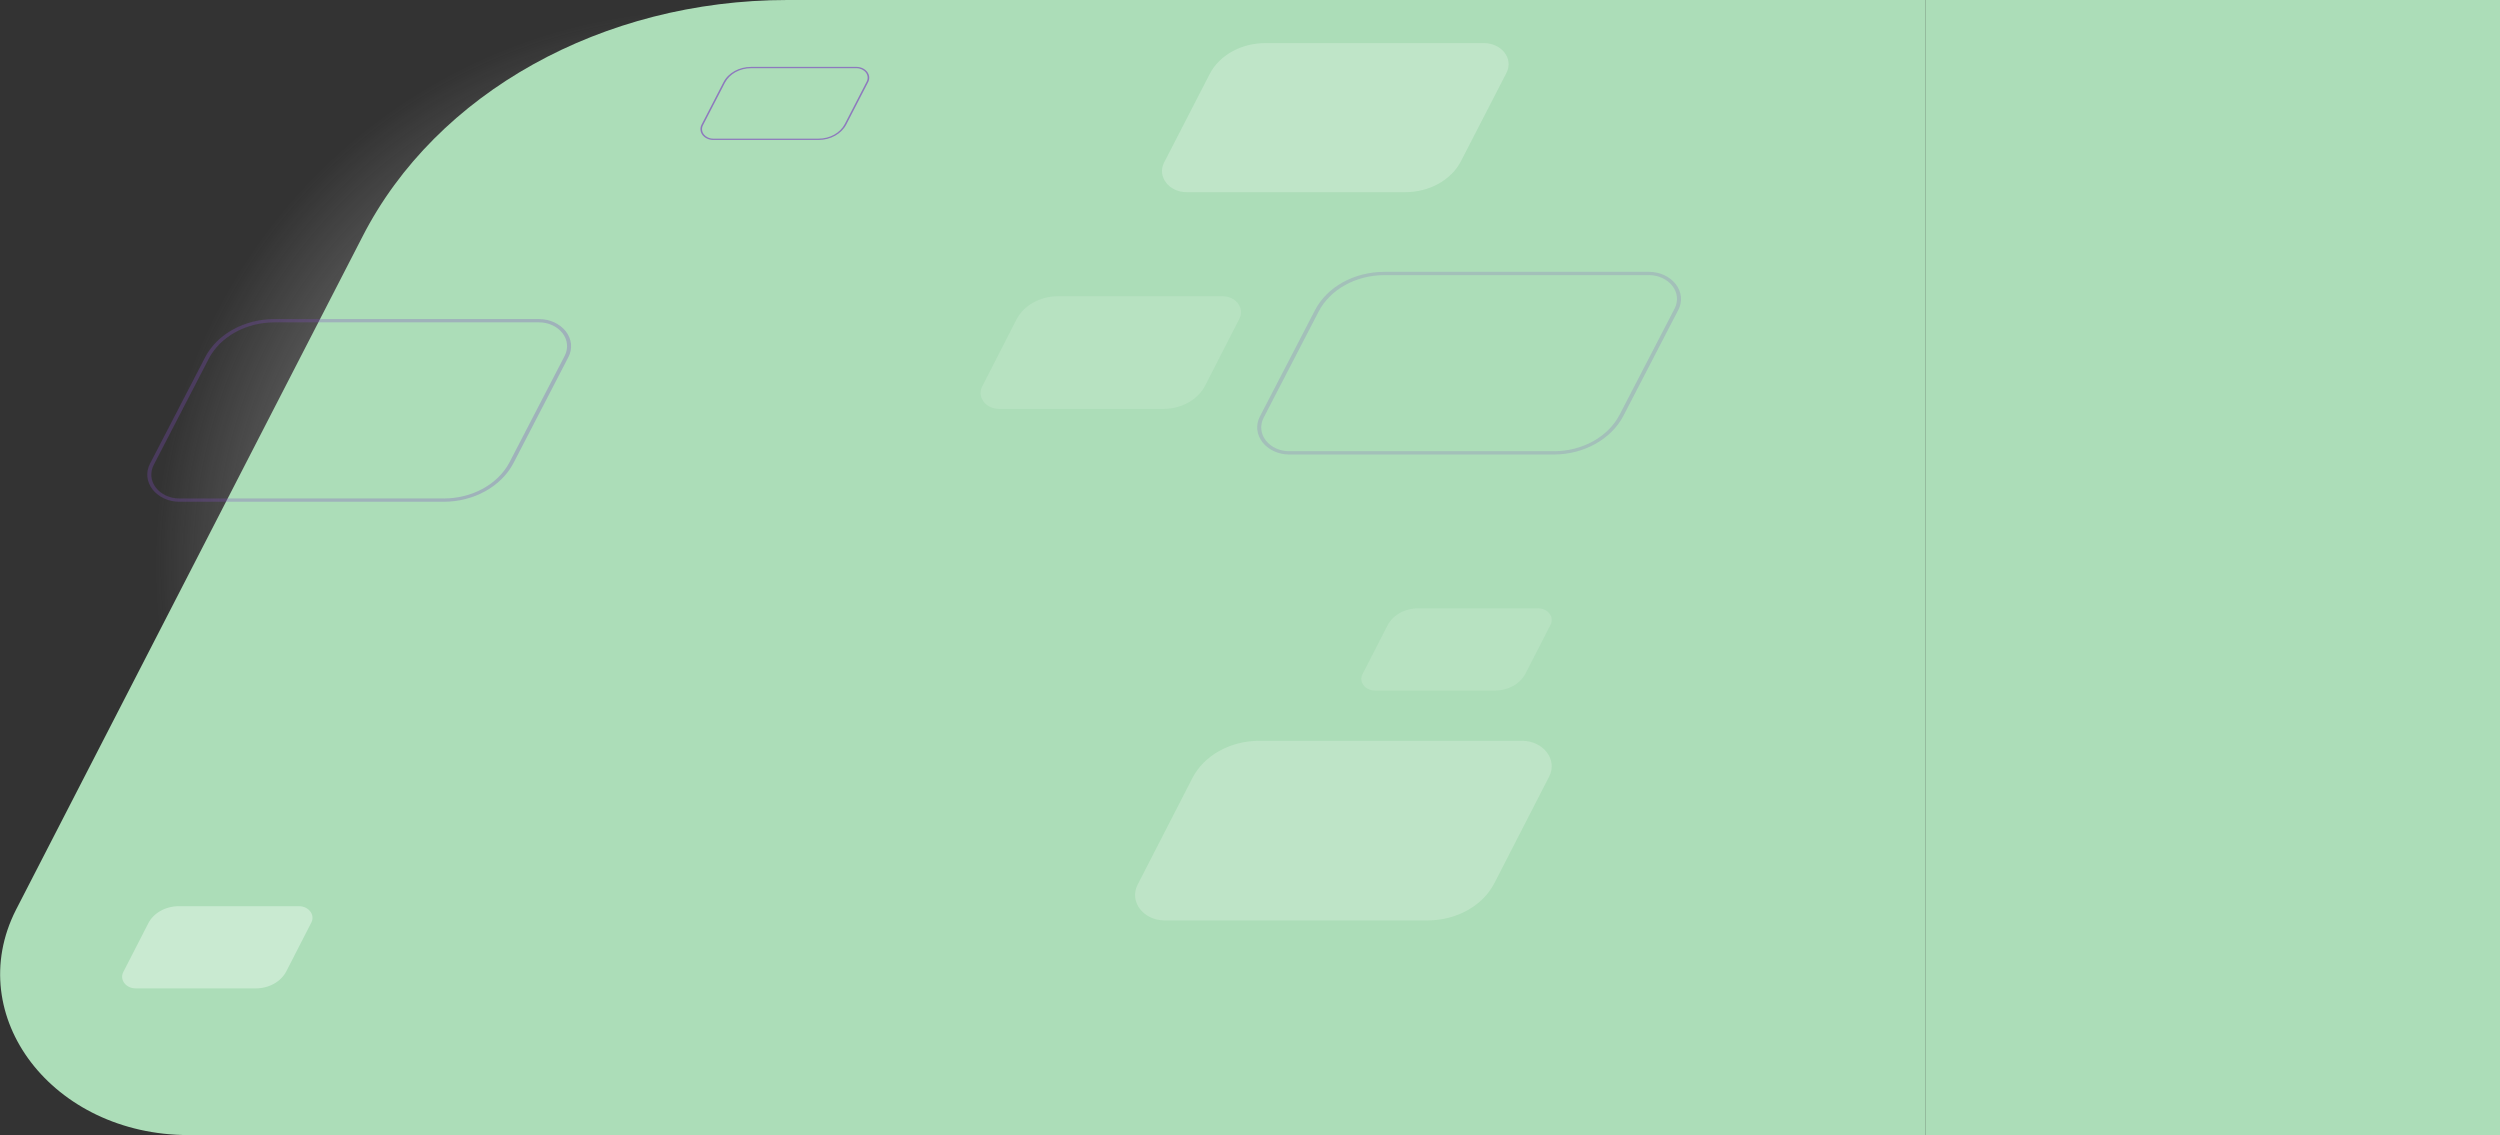 <svg width="1392" height="632" viewBox="0 0 1392 632" fill="none" xmlns="http://www.w3.org/2000/svg">
<rect x="0" y="0" width="1392" height="632" fill="#333333" stroke="none"/>
<rect x="1072" width="320" height="632" fill="#ACDDB8"/>
<circle cx="395.5" cy="314.5" r="309.5" fill="url(#paint0_radial_69_3224)"/>
<path fill-rule="evenodd" clip-rule="evenodd" d="M438.442 0H1072V612V629.143V632H1030.31H1018H105.006C29.318 632 -21.14 565.84 8.862 506.645L201.832 131.739C242.745 51.651 335.479 0 438.442 0Z" fill="#ACDDB8"/>
<path d="M660.79 107H782.391C795.922 107 808.109 100.217 813.485 89.699L838.845 40.463C842.788 32.689 836.157 24 826.21 24H704.609C691.078 24 678.891 30.783 673.515 41.301L648.155 90.537C644.212 98.311 650.843 107 660.79 107Z" fill="#C9EAD1" fill-opacity="0.65"/>
<path d="M556.36 227.667H647.718C657.884 227.667 667.04 222.54 671.08 214.591L690.132 177.378C693.095 171.502 688.113 164.936 680.64 164.936H589.282C579.116 164.936 569.96 170.062 565.92 178.012L546.868 215.225C543.905 221.1 548.887 227.667 556.36 227.667Z" fill="#C9EAD1" fill-opacity="0.4"/>
<path d="M765.574 384.496H832.36C839.791 384.496 846.485 380.755 849.438 374.954L863.366 347.799C865.531 343.511 861.889 338.719 856.426 338.719H789.64C782.209 338.719 775.515 342.46 772.562 348.261L758.634 375.417C756.469 379.704 760.111 384.496 765.574 384.496Z" fill="#C9EAD1" fill-opacity="0.4"/>
<path d="M75.574 550.339H142.36C149.791 550.339 156.485 546.598 159.438 540.797L173.366 513.642C175.531 509.354 171.889 504.562 166.426 504.562H99.64C92.209 504.562 85.515 508.303 82.562 514.104L68.634 541.259C66.469 545.547 70.111 550.339 75.574 550.339Z" fill="#C9EAD1"/>
<path d="M247.091 279.378H99.85C93.883 279.378 88.349 276.81 84.985 272.59C81.622 268.279 81.079 262.959 83.466 258.281L114.173 199.024C120.9 185.999 136.091 177.651 152.909 177.651H300.15C306.117 177.651 311.651 180.22 315.015 184.439C318.378 188.751 318.921 194.071 316.534 198.749L285.827 258.006C278.991 270.939 263.801 279.378 247.091 279.378ZM152.909 179.486C136.959 179.486 122.636 187.466 116.235 199.758L85.528 259.015C83.466 263.142 83.9 267.82 86.83 271.581C89.76 275.25 94.534 277.544 99.85 277.544H247.091C263.041 277.544 277.364 269.563 283.765 257.272L314.472 198.015C316.534 193.887 316.1 189.209 313.17 185.448C310.241 181.779 305.466 179.486 300.15 179.486H152.909Z" fill="#814FC0" fill-opacity="0.3"/>
<path d="M648.576 512.503H794.75C811.015 512.503 825.665 504.327 832.128 491.651L862.612 432.312C867.351 422.943 859.38 412.471 847.424 412.471H701.25C684.985 412.471 670.335 420.646 663.872 433.323L633.388 492.662C628.649 502.031 636.62 512.503 648.576 512.503Z" fill="#C9EAD1" fill-opacity="0.6"/>
<path d="M865.091 253.08H717.85C711.883 253.08 706.349 250.512 702.985 246.293C699.622 241.981 699.079 236.661 701.466 231.983L732.173 172.726C738.9 159.701 754.091 151.354 770.909 151.354H918.15C924.117 151.354 929.651 153.922 933.015 158.141C936.378 162.453 936.921 167.773 934.534 172.451L903.827 231.708C896.991 244.641 881.801 253.08 865.091 253.08ZM770.909 153.188C754.959 153.188 740.636 161.168 734.235 173.46L703.528 232.717C701.466 236.844 701.9 241.523 704.83 245.284C707.759 248.953 712.534 251.246 717.85 251.246H865.091C881.041 251.246 895.364 243.265 901.765 230.974L932.472 171.717C934.534 167.589 934.1 162.911 931.17 159.15C928.241 155.481 923.466 153.188 918.15 153.188H770.909Z" fill="#814FC0" fill-opacity="0.2"/>
<path d="M455.757 77.931H397.11C394.733 77.931 392.529 76.904 391.189 75.216C389.849 73.491 389.633 71.363 390.584 69.492L402.815 45.789C405.494 40.579 411.545 37.24 418.243 37.24H476.89C479.267 37.24 481.471 38.268 482.811 39.955C484.151 41.68 484.367 43.808 483.416 45.679L471.185 69.382C468.463 74.555 462.412 77.931 455.757 77.931ZM418.243 37.974C411.89 37.974 406.186 41.166 403.636 46.083L391.405 69.785C390.584 71.437 390.757 73.308 391.924 74.812C393.091 76.28 394.992 77.197 397.11 77.197H455.757C462.11 77.197 467.814 74.005 470.364 69.088L482.595 45.386C483.416 43.735 483.243 41.863 482.076 40.359C480.909 38.891 479.008 37.974 476.89 37.974H418.243Z" fill="#814FC0" fill-opacity="0.7"/>
<defs>
<radialGradient id="paint0_radial_69_3224" cx="0" cy="0" r="1" gradientUnits="userSpaceOnUse" gradientTransform="translate(395.5 314.5) rotate(90) scale(309.5)">
<stop stop-color="white"/>
<stop offset="1" stop-color="#D9D9D9" stop-opacity="0"/>
</radialGradient>
</defs>
</svg>
